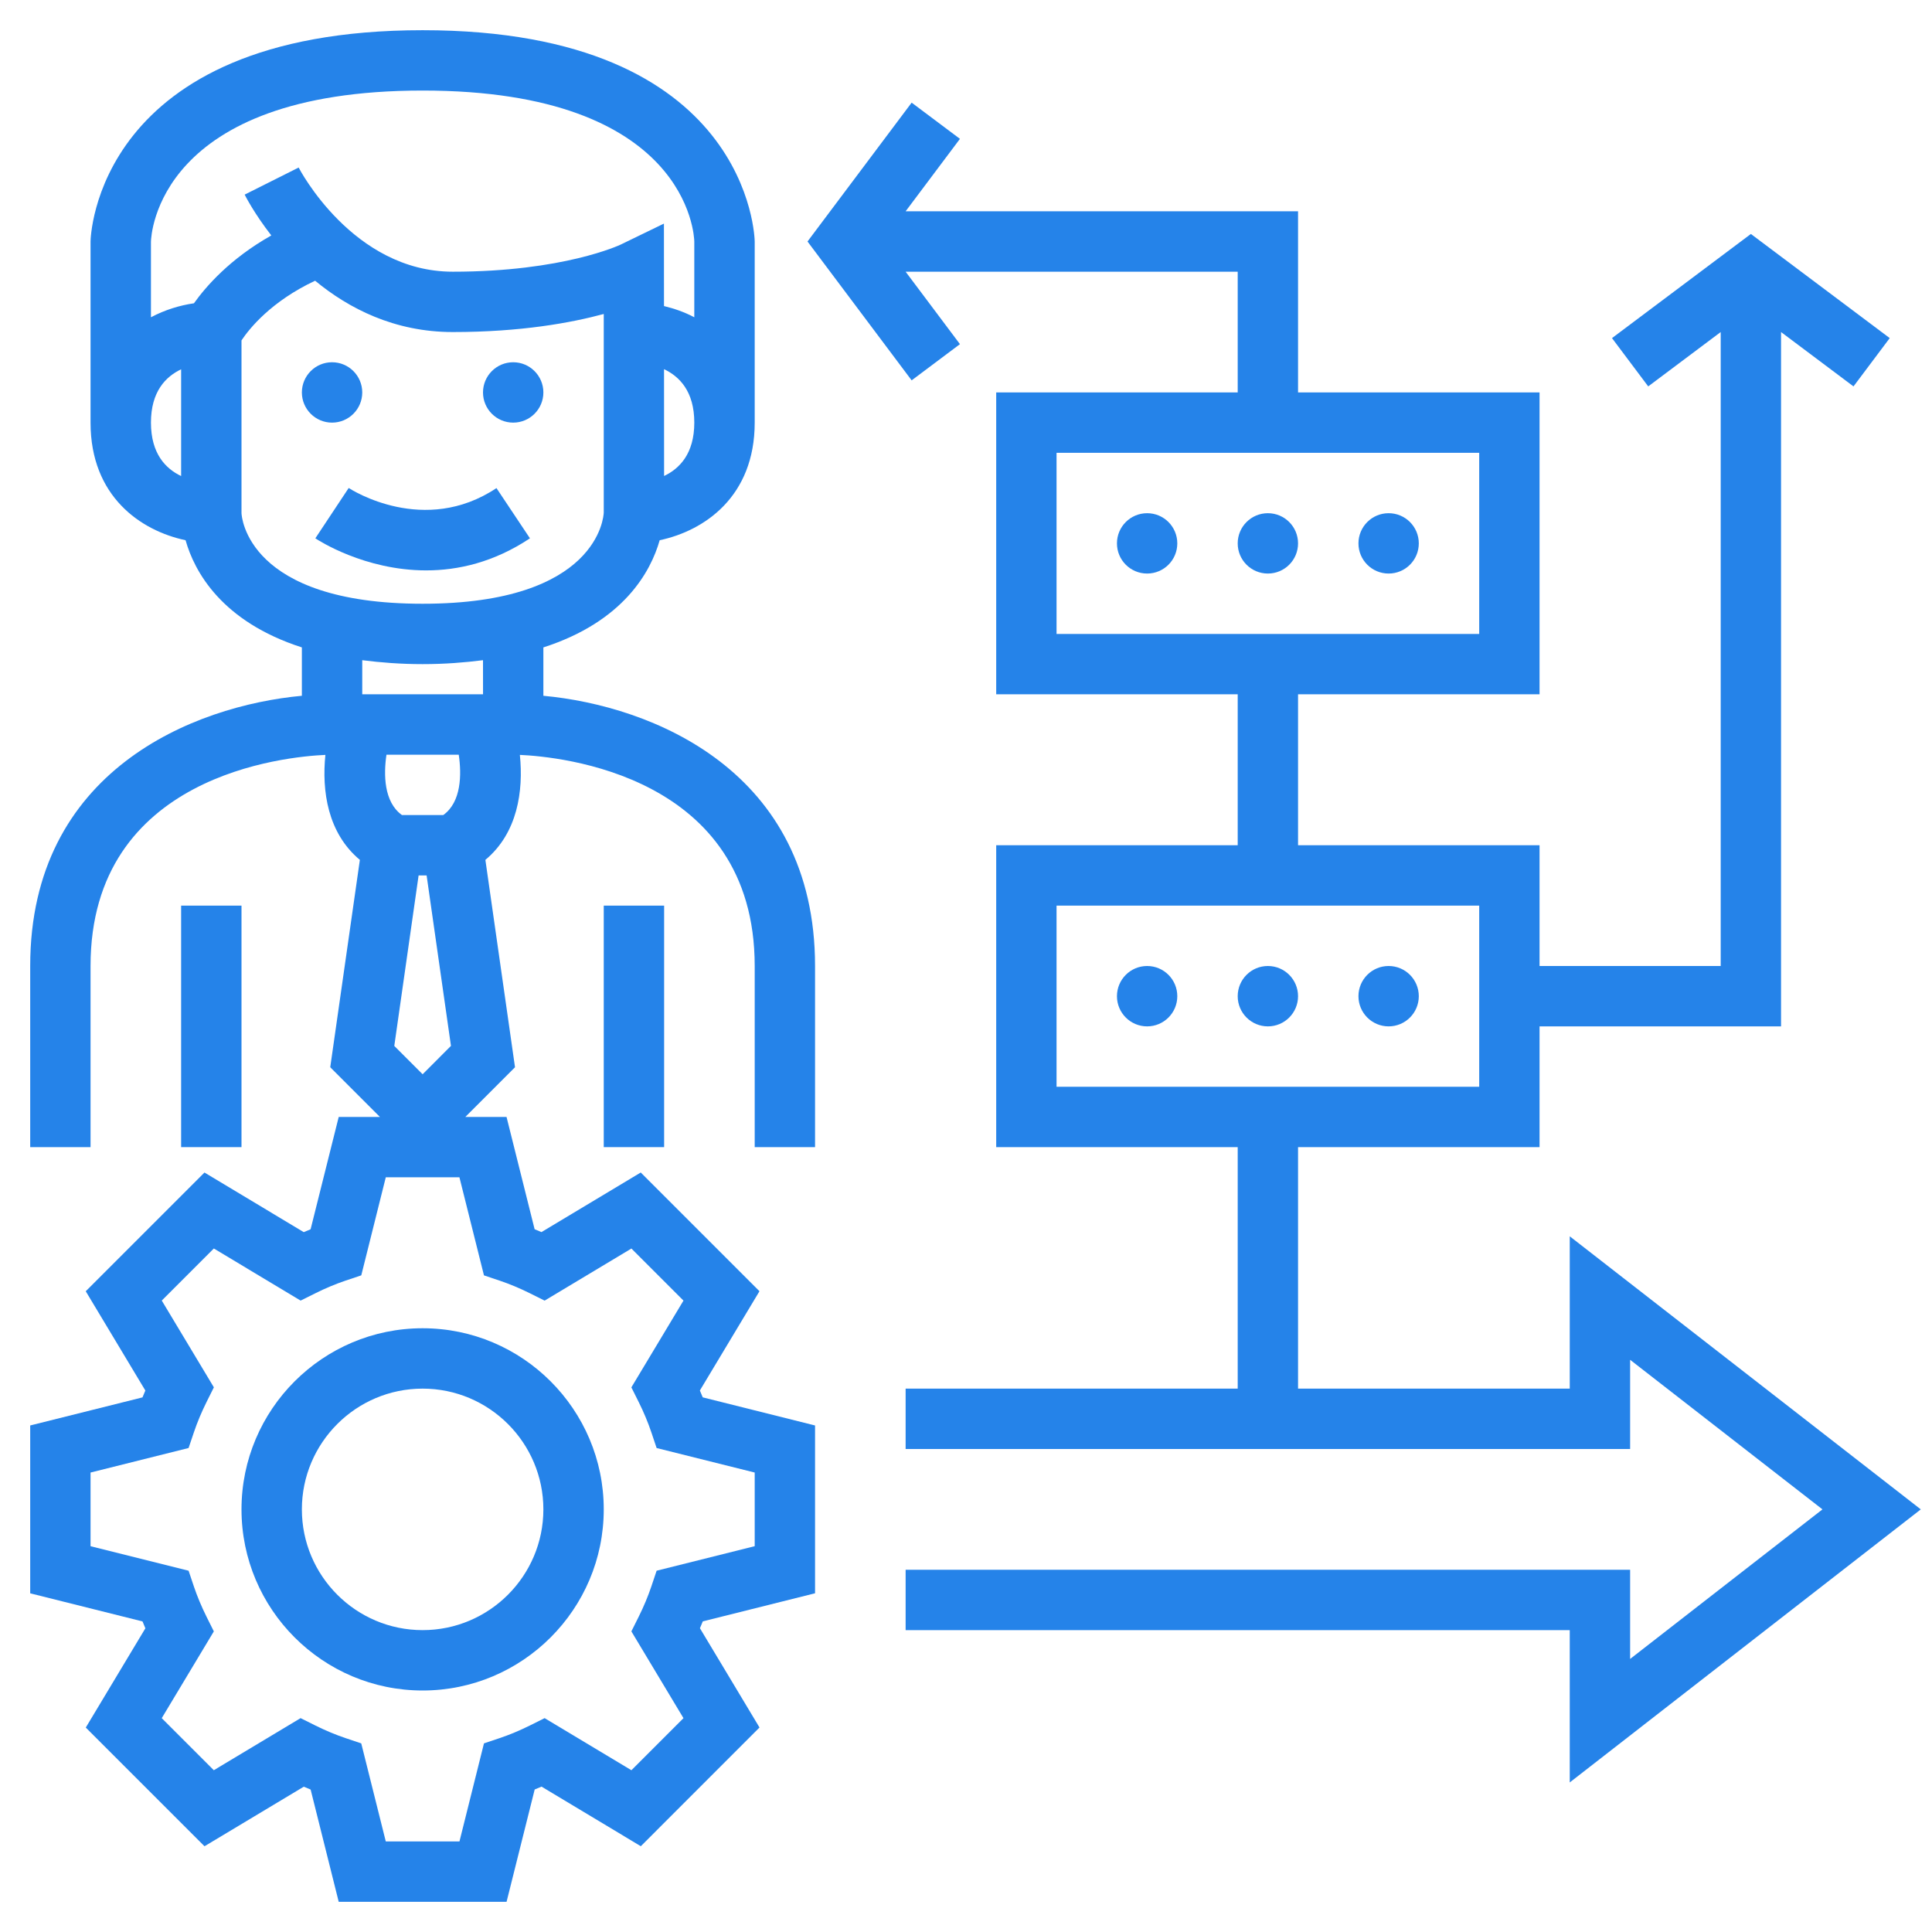 <svg width="60" height="60" viewBox="0 0 60 60" fill="none" xmlns="http://www.w3.org/2000/svg">
<path d="M7.5 46.875C7.5 49.977 10.023 52.5 13.125 52.5C16.227 52.5 18.75 49.977 18.75 46.875C18.75 43.773 16.227 41.25 13.125 41.25C10.023 41.25 7.5 43.773 7.5 46.875ZM16.875 46.875C16.875 48.943 15.193 50.625 13.125 50.625C11.057 50.625 9.375 48.943 9.375 46.875C9.375 44.807 11.057 43.125 13.125 43.125C15.193 43.125 16.875 44.807 16.875 46.875Z" fill="#2583E9"/>
<path d="M59.652 46.875L48.75 38.395V43.125H40.312V35.625H47.812V31.875H55.312V10.312L57.562 12L58.687 10.5L54.375 7.266L50.062 10.5L51.187 12L53.438 10.312V30H47.812V26.25H40.312V21.562H47.812V12.188H40.312V6.562H28.125L29.812 4.312L28.312 3.188L25.078 7.5L28.312 11.812L29.812 10.688L28.125 8.438H38.438V12.188H30.938V21.562H38.438V26.25H30.938V35.625H38.438V43.125H28.125V45H50.625V42.23L56.598 46.875L50.625 51.52V48.75H28.125V50.625H48.75V55.355L59.652 46.875ZM32.812 14.062H45.938V19.688H32.812V14.062ZM32.812 28.125H45.938V33.75H32.812V28.125Z" fill="#2583E9"/>
<path d="M35.625 31.875C36.143 31.875 36.562 31.455 36.562 30.938C36.562 30.42 36.143 30 35.625 30C35.107 30 34.688 30.42 34.688 30.938C34.688 31.455 35.107 31.875 35.625 31.875Z" fill="#2583E9"/>
<path d="M39.375 31.875C39.893 31.875 40.312 31.455 40.312 30.938C40.312 30.42 39.893 30 39.375 30C38.857 30 38.438 30.42 38.438 30.938C38.438 31.455 38.857 31.875 39.375 31.875Z" fill="#2583E9"/>
<path d="M43.125 31.875C43.643 31.875 44.062 31.455 44.062 30.938C44.062 30.42 43.643 30 43.125 30C42.607 30 42.188 30.42 42.188 30.938C42.188 31.455 42.607 31.875 43.125 31.875Z" fill="#2583E9"/>
<path d="M35.625 17.812C36.143 17.812 36.562 17.393 36.562 16.875C36.562 16.357 36.143 15.938 35.625 15.938C35.107 15.938 34.688 16.357 34.688 16.875C34.688 17.393 35.107 17.812 35.625 17.812Z" fill="#2583E9"/>
<path d="M39.375 17.812C39.893 17.812 40.312 17.393 40.312 16.875C40.312 16.357 39.893 15.938 39.375 15.938C38.857 15.938 38.438 16.357 38.438 16.875C38.438 17.393 38.857 17.812 39.375 17.812Z" fill="#2583E9"/>
<path d="M43.125 17.812C43.643 17.812 44.062 17.393 44.062 16.875C44.062 16.357 43.643 15.938 43.125 15.938C42.607 15.938 42.188 16.357 42.188 16.875C42.188 17.393 42.607 17.812 43.125 17.812Z" fill="#2583E9"/>
<path d="M16.875 21.608V20.106C19.37 19.303 20.212 17.748 20.487 16.777C21.879 16.483 23.438 15.419 23.438 13.125V7.5C23.438 7.434 23.319 0.938 13.125 0.938C2.931 0.938 2.812 7.434 2.812 7.5V13.125C2.812 15.419 4.371 16.483 5.763 16.777C6.037 17.749 6.88 19.303 9.375 20.106V21.608C6.018 21.919 0.938 23.926 0.938 30V35.625H2.812V30C2.812 24.052 8.898 23.497 10.105 23.444C9.991 24.562 10.175 25.87 11.176 26.704L10.256 33.144L11.799 34.688H10.519L9.646 38.176C9.576 38.204 9.504 38.234 9.433 38.265L6.35 36.414L2.663 40.101L4.514 43.184C4.483 43.254 4.454 43.326 4.425 43.397L0.938 44.269V49.482L4.426 50.355C4.454 50.425 4.484 50.497 4.515 50.568L2.664 53.651L6.351 57.337L9.434 55.487C9.504 55.518 9.576 55.547 9.647 55.576L10.519 59.062H15.732L16.605 55.574C16.675 55.546 16.747 55.516 16.818 55.485L19.901 57.336L23.587 53.649L21.737 50.566C21.768 50.496 21.797 50.424 21.826 50.353L25.312 49.481V44.269L21.824 43.396C21.796 43.326 21.766 43.254 21.735 43.183L23.586 40.1L19.899 36.413L16.816 38.264C16.746 38.233 16.674 38.204 16.603 38.175L15.731 34.688H14.451L15.994 33.144L15.074 26.704C16.075 25.87 16.259 24.562 16.145 23.444C17.352 23.497 23.438 24.052 23.438 30V35.625H25.312V30C25.312 23.926 20.232 21.919 16.875 21.608ZM15.516 39.771C15.825 39.875 16.141 40.007 16.455 40.163L16.914 40.392L19.609 38.774L21.226 40.391L19.608 43.086L19.837 43.545C19.993 43.859 20.125 44.175 20.229 44.484L20.392 44.97L23.438 45.731V48.018L20.392 48.78L20.229 49.266C20.125 49.575 19.993 49.891 19.837 50.205L19.608 50.664L21.226 53.359L19.609 54.976L16.914 53.358L16.455 53.587C16.141 53.743 15.825 53.875 15.516 53.979L15.03 54.142L14.269 57.188H11.981L11.219 54.142L10.733 53.979C10.424 53.875 10.108 53.743 9.794 53.587L9.335 53.358L6.64 54.976L5.023 53.359L6.641 50.664L6.412 50.205C6.256 49.891 6.124 49.575 6.02 49.266L5.857 48.78L2.812 48.019V45.731L5.857 44.969L6.021 44.483C6.125 44.174 6.257 43.858 6.413 43.544L6.642 43.085L5.024 40.39L6.641 38.773L9.336 40.391L9.795 40.163C10.109 40.006 10.425 39.874 10.734 39.77L11.22 39.607L11.981 36.562H14.268L15.03 39.608L15.516 39.771ZM13.766 25.312H12.483C11.917 24.907 11.912 24.045 12.002 23.438H14.247C14.337 24.045 14.332 24.907 13.766 25.312ZM14.005 32.481L13.125 33.362L12.245 32.482L13 27.188H13.249L14.005 32.481ZM20.624 14.782L20.622 11.465C21.097 11.69 21.562 12.15 21.562 13.125C21.562 14.092 21.102 14.554 20.624 14.782ZM4.688 13.125C4.688 12.159 5.146 11.697 5.625 11.469V14.784C5.152 14.558 4.688 14.098 4.688 13.125ZM6.023 9.419C5.587 9.482 5.124 9.621 4.688 9.853V7.509C4.691 7.318 4.883 2.812 13.125 2.812C21.367 2.812 21.559 7.318 21.562 7.5V9.853C21.255 9.69 20.937 9.582 20.621 9.505L20.619 6.944L19.273 7.597C19.256 7.605 17.498 8.438 14.062 8.438C10.954 8.438 9.291 5.235 9.275 5.203L7.598 6.044C7.629 6.105 7.903 6.64 8.426 7.312C7.14 8.037 6.396 8.896 6.023 9.419ZM7.5 15.938V10.571C7.739 10.212 8.416 9.361 9.786 8.718C10.828 9.578 12.248 10.312 14.062 10.312C16.177 10.312 17.742 10.024 18.75 9.751V15.921C18.745 16.036 18.58 18.75 13.125 18.75C7.67 18.75 7.505 16.036 7.5 15.938ZM13.125 20.625C13.819 20.625 14.429 20.575 15 20.503L15.001 21.562H11.25V20.503C11.821 20.575 12.431 20.625 13.125 20.625Z" fill="#2583E9"/>
<path d="M5.625 28.125H7.5V35.625H5.625V28.125Z" fill="#2583E9"/>
<path d="M18.75 28.125H20.625V35.625H18.75V28.125Z" fill="#2583E9"/>
<path d="M16.458 16.718L15.418 15.158C13.177 16.652 10.925 15.217 10.829 15.155L9.793 16.718C9.883 16.778 11.321 17.714 13.236 17.714C14.222 17.714 15.337 17.465 16.458 16.718Z" fill="#2583E9"/>
<path d="M10.312 13.125C10.83 13.125 11.25 12.705 11.25 12.188C11.25 11.67 10.83 11.25 10.312 11.25C9.795 11.25 9.375 11.67 9.375 12.188C9.375 12.705 9.795 13.125 10.312 13.125Z" fill="#2583E9"/>
<path d="M15.938 13.125C16.455 13.125 16.875 12.705 16.875 12.188C16.875 11.67 16.455 11.25 15.938 11.25C15.42 11.25 15 11.67 15 12.188C15 12.705 15.42 13.125 15.938 13.125Z" fill="#2583E9"/>
</svg>
